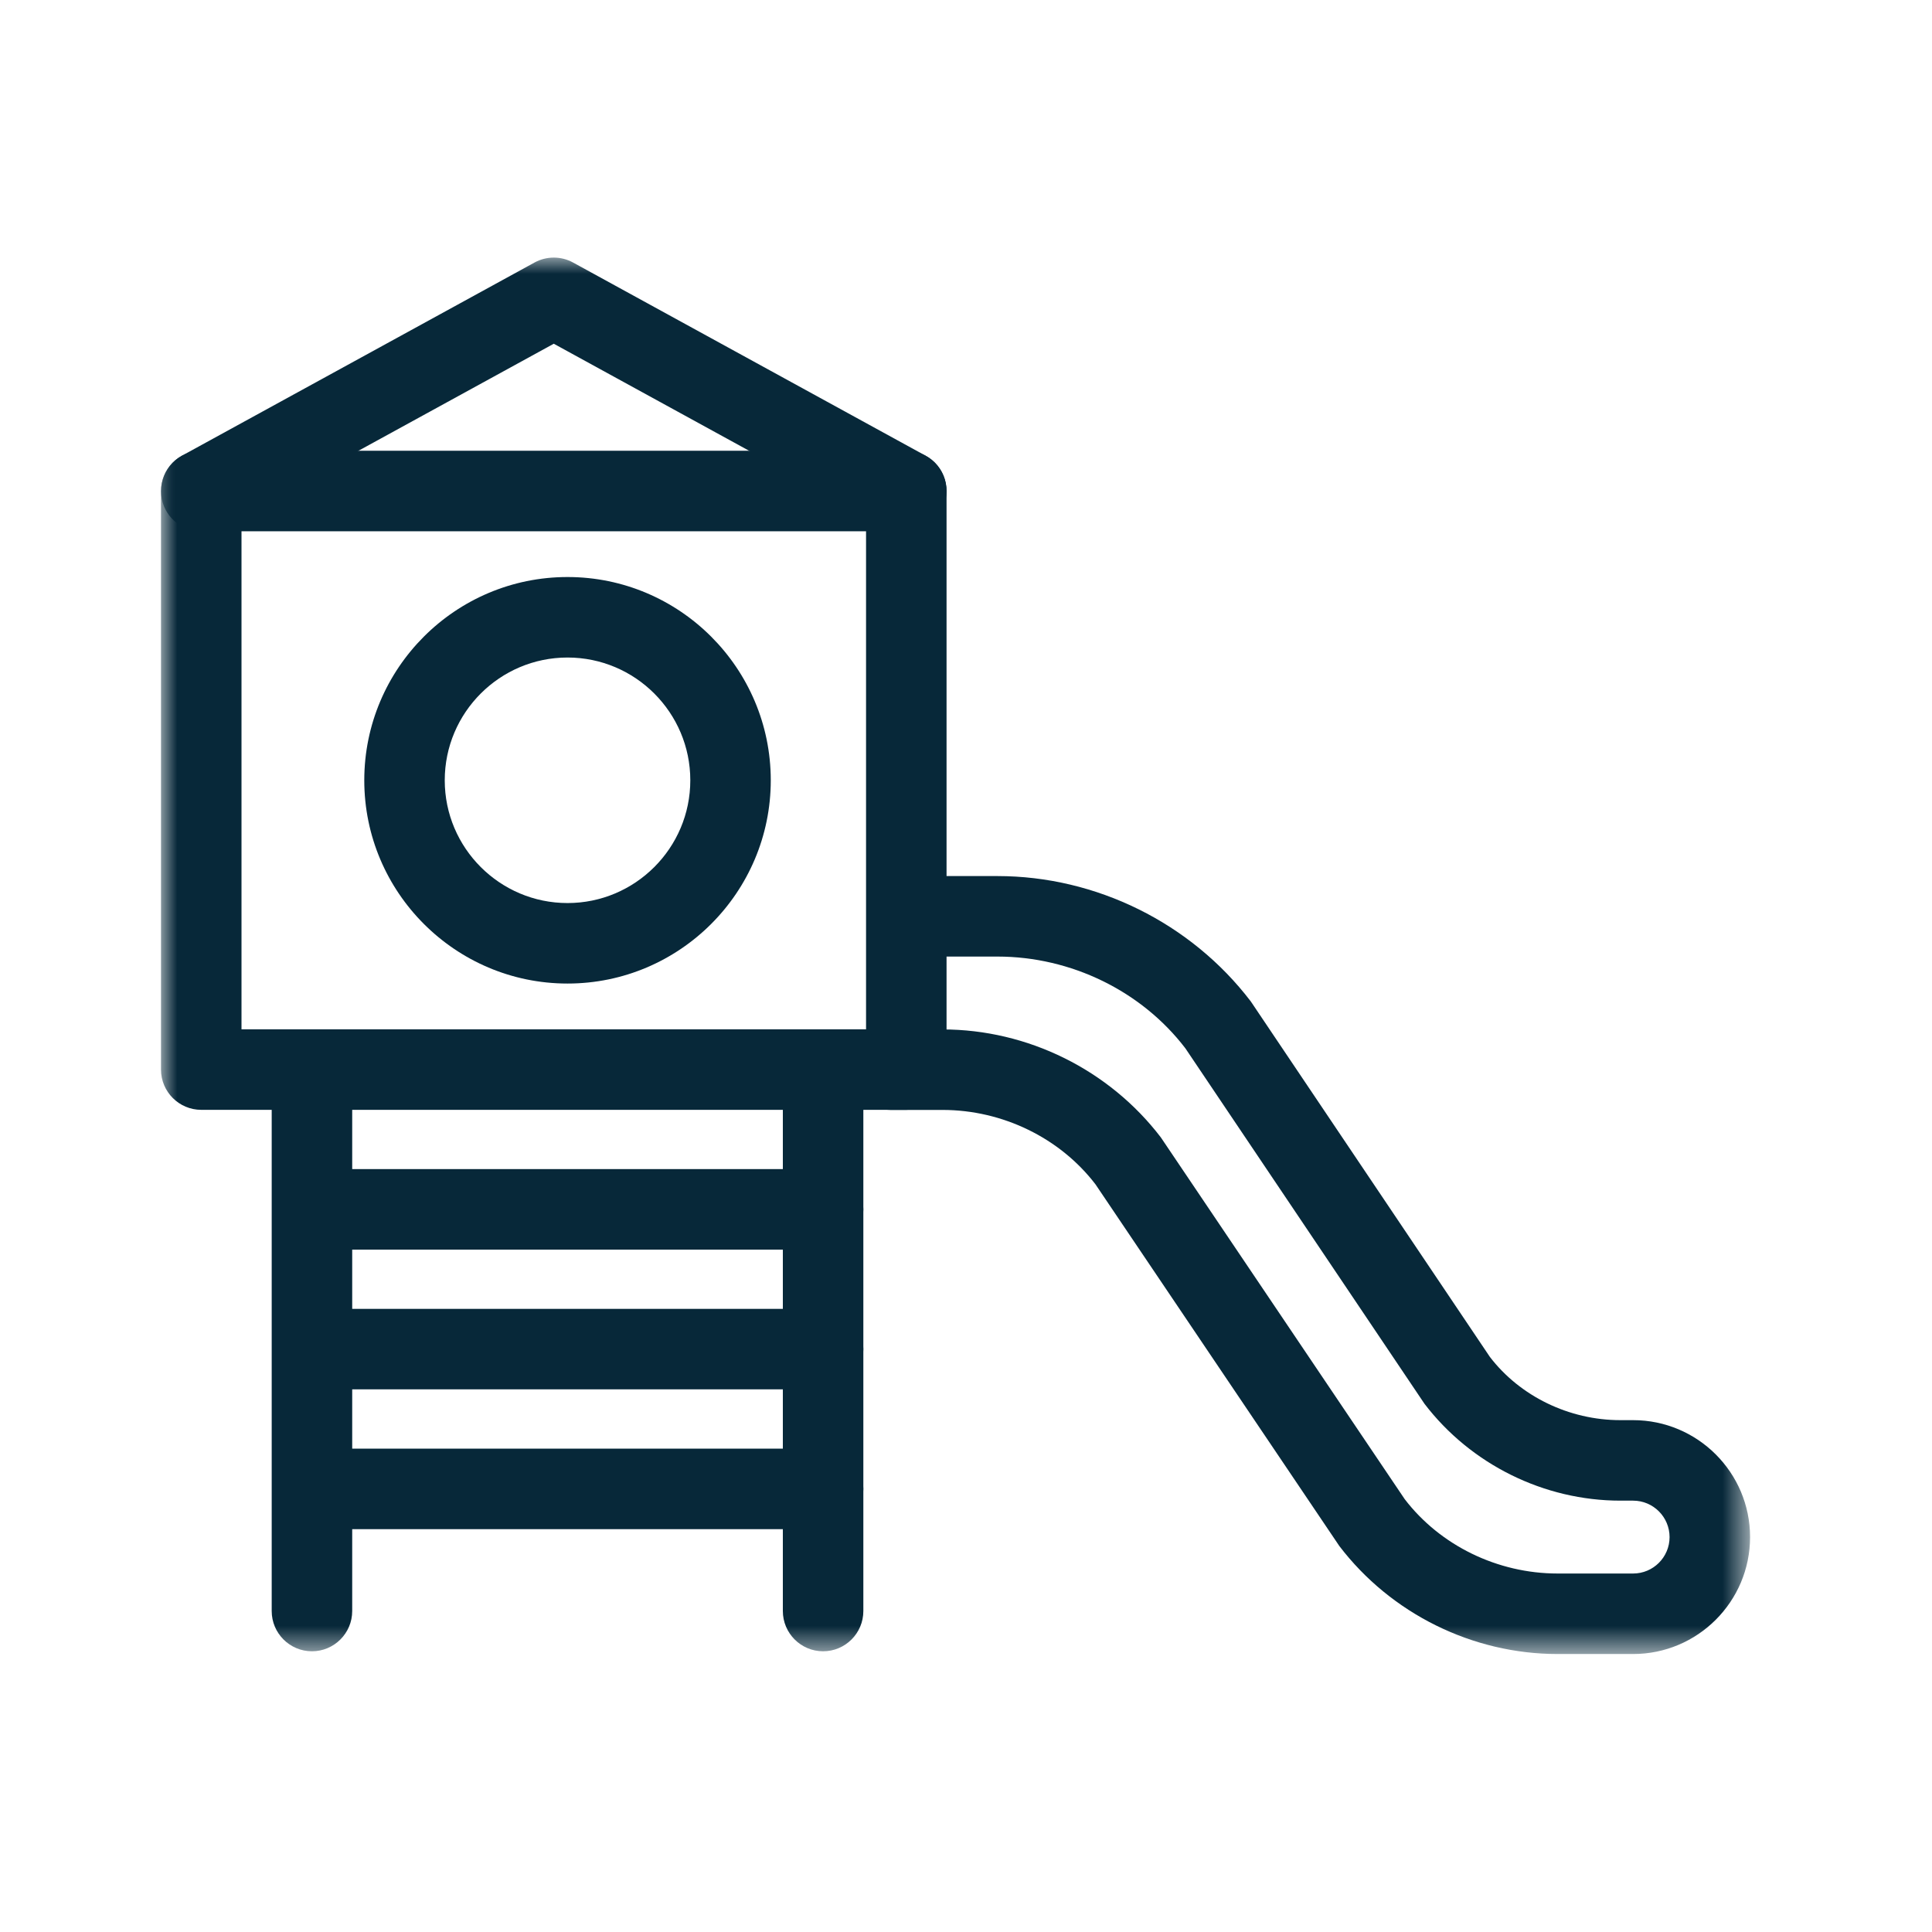 <?xml version="1.0" encoding="UTF-8"?>
<svg width="60px" height="60px" viewBox="0 0 60 60" version="1.1" xmlns="http://www.w3.org/2000/svg" xmlns:xlink="http://www.w3.org/1999/xlink">
    <title>Icons/KID-FRIENDLY 2@1.5x</title>
    <defs>
        <polygon id="path-1" points="0 0 49.349 0 49.349 43.367 0 43.367"></polygon>
    </defs>
    <g id="Icons/KID-FRIENDLY" stroke="none" stroke-width="1" fill="none" fill-rule="evenodd">
        <g id="Group-11" transform="translate(5, 8)">
            <mask id="mask-2" fill="white">
                <use xlink:href="#path-1"></use>
            </mask>
            <g id="Clip-2"></g>
            <path d="M2.5,23.967 L21.896,23.967 L21.896,8.499 L2.5,8.499 L2.5,23.967 Z M1.25,26.467 C0.561,26.467 0,25.907 0,25.217 L0,7.249 C0,6.56 0.561,5.999 1.25,5.999 L23.146,5.999 C23.835,5.999 24.396,6.56 24.396,7.249 L24.396,25.217 C24.396,25.907 23.835,26.467 23.146,26.467 L1.25,26.467 Z" id="Fill-1" fill="#072839" mask="url(#mask-2)"></path>
            <path d="M12.625,12.42 C10.523,12.42 8.812,14.13 8.812,16.233 C8.812,18.335 10.523,20.045 12.625,20.045 C14.727,20.045 16.438,18.335 16.438,16.233 C16.438,14.13 14.727,12.42 12.625,12.42 M12.625,22.545 C9.144,22.545 6.313,19.713 6.313,16.233 C6.313,12.752 9.144,9.92 12.625,9.92 C16.106,9.92 18.937,12.752 18.937,16.233 C18.937,19.713 16.106,22.545 12.625,22.545" id="Fill-3" fill="#072839" mask="url(#mask-2)"></path>
            <path d="M23.145,8.499 C22.938,8.499 22.73,8.446 22.546,8.345 L12.198,2.675 L1.851,8.345 C1.667,8.446 1.46,8.499 1.25,8.499 C0.793,8.499 0.373,8.25 0.153,7.849 C-0.177,7.246 0.044,6.484 0.649,6.153 L11.598,0.154 C11.781,0.053 11.989,0 12.198,0 C12.408,0 12.616,0.053 12.799,0.154 L23.747,6.153 C24.04,6.313 24.253,6.578 24.346,6.898 C24.439,7.219 24.402,7.557 24.242,7.85 C24.023,8.25 23.604,8.499 23.145,8.499" id="Fill-4" fill="#072839" mask="url(#mask-2)"></path>
            <path d="M43.372,43.367 C40.73,43.367 38.197,42.114 36.595,40.014 L29.02,28.779 C27.92,27.343 26.14,26.47 24.273,26.47 L22.654,26.47 C21.965,26.47 21.404,25.909 21.404,25.22 C21.404,24.531 21.965,23.97 22.654,23.97 L24.273,23.97 C26.914,23.97 29.448,25.223 31.051,27.323 L38.625,38.558 C39.725,39.995 41.505,40.867 43.372,40.867 L45.718,40.867 C46.342,40.867 46.85,40.36 46.85,39.736 C46.85,39.112 46.342,38.604 45.718,38.604 L45.322,38.604 C42.951,38.604 40.677,37.479 39.238,35.595 L31.812,24.555 C30.455,22.781 28.267,21.707 25.976,21.707 L23.301,21.707 C22.612,21.707 22.051,21.146 22.051,20.457 C22.051,19.767 22.612,19.207 23.301,19.207 L25.976,19.207 C29.042,19.207 31.984,20.662 33.844,23.099 L41.269,34.139 C42.204,35.36 43.726,36.104 45.322,36.104 L45.718,36.104 C47.721,36.104 49.35,37.733 49.35,39.736 C49.35,41.738 47.721,43.367 45.718,43.367 L43.372,43.367 Z" id="Fill-5" fill="#072839" mask="url(#mask-2)"></path>
            <path d="M4.688,43.282 C3.998,43.282 3.438,42.721 3.438,42.032 L3.438,25.611 C3.438,24.922 3.998,24.361 4.688,24.361 C5.377,24.361 5.938,24.922 5.938,25.611 L5.938,42.032 C5.938,42.721 5.377,43.282 4.688,43.282" id="Fill-6" fill="#072839" mask="url(#mask-2)"></path>
            <path d="M20.562,43.282 C19.873,43.282 19.312,42.721 19.312,42.032 L19.312,25.611 C19.312,24.922 19.873,24.361 20.562,24.361 C21.252,24.361 21.812,24.922 21.812,25.611 L21.812,42.032 C21.812,42.721 21.252,43.282 20.562,43.282" id="Fill-7" fill="#072839" mask="url(#mask-2)"></path>
            <path d="M5.062,30.808 C4.373,30.808 3.812,30.247 3.812,29.558 C3.812,28.869 4.373,28.308 5.062,28.308 L20.562,28.308 C21.252,28.308 21.812,28.869 21.812,29.558 C21.812,30.247 21.252,30.808 20.562,30.808 L5.062,30.808 Z" id="Fill-8" fill="#072839" mask="url(#mask-2)"></path>
            <path d="M5.062,35.148 C4.373,35.148 3.812,34.587 3.812,33.898 C3.812,33.209 4.373,32.648 5.062,32.648 L20.562,32.648 C21.252,32.648 21.812,33.209 21.812,33.898 C21.812,34.587 21.252,35.148 20.562,35.148 L5.062,35.148 Z" id="Fill-9" fill="#072839" mask="url(#mask-2)"></path>
            <path d="M5.062,39.489 C4.373,39.489 3.812,38.928 3.812,38.239 C3.812,37.55 4.373,36.989 5.062,36.989 L20.562,36.989 C21.252,36.989 21.812,37.55 21.812,38.239 C21.812,38.928 21.252,39.489 20.562,39.489 L5.062,39.489 Z" id="Fill-10" fill="#072839" mask="url(#mask-2)"></path>
        </g>
    </g>
</svg>